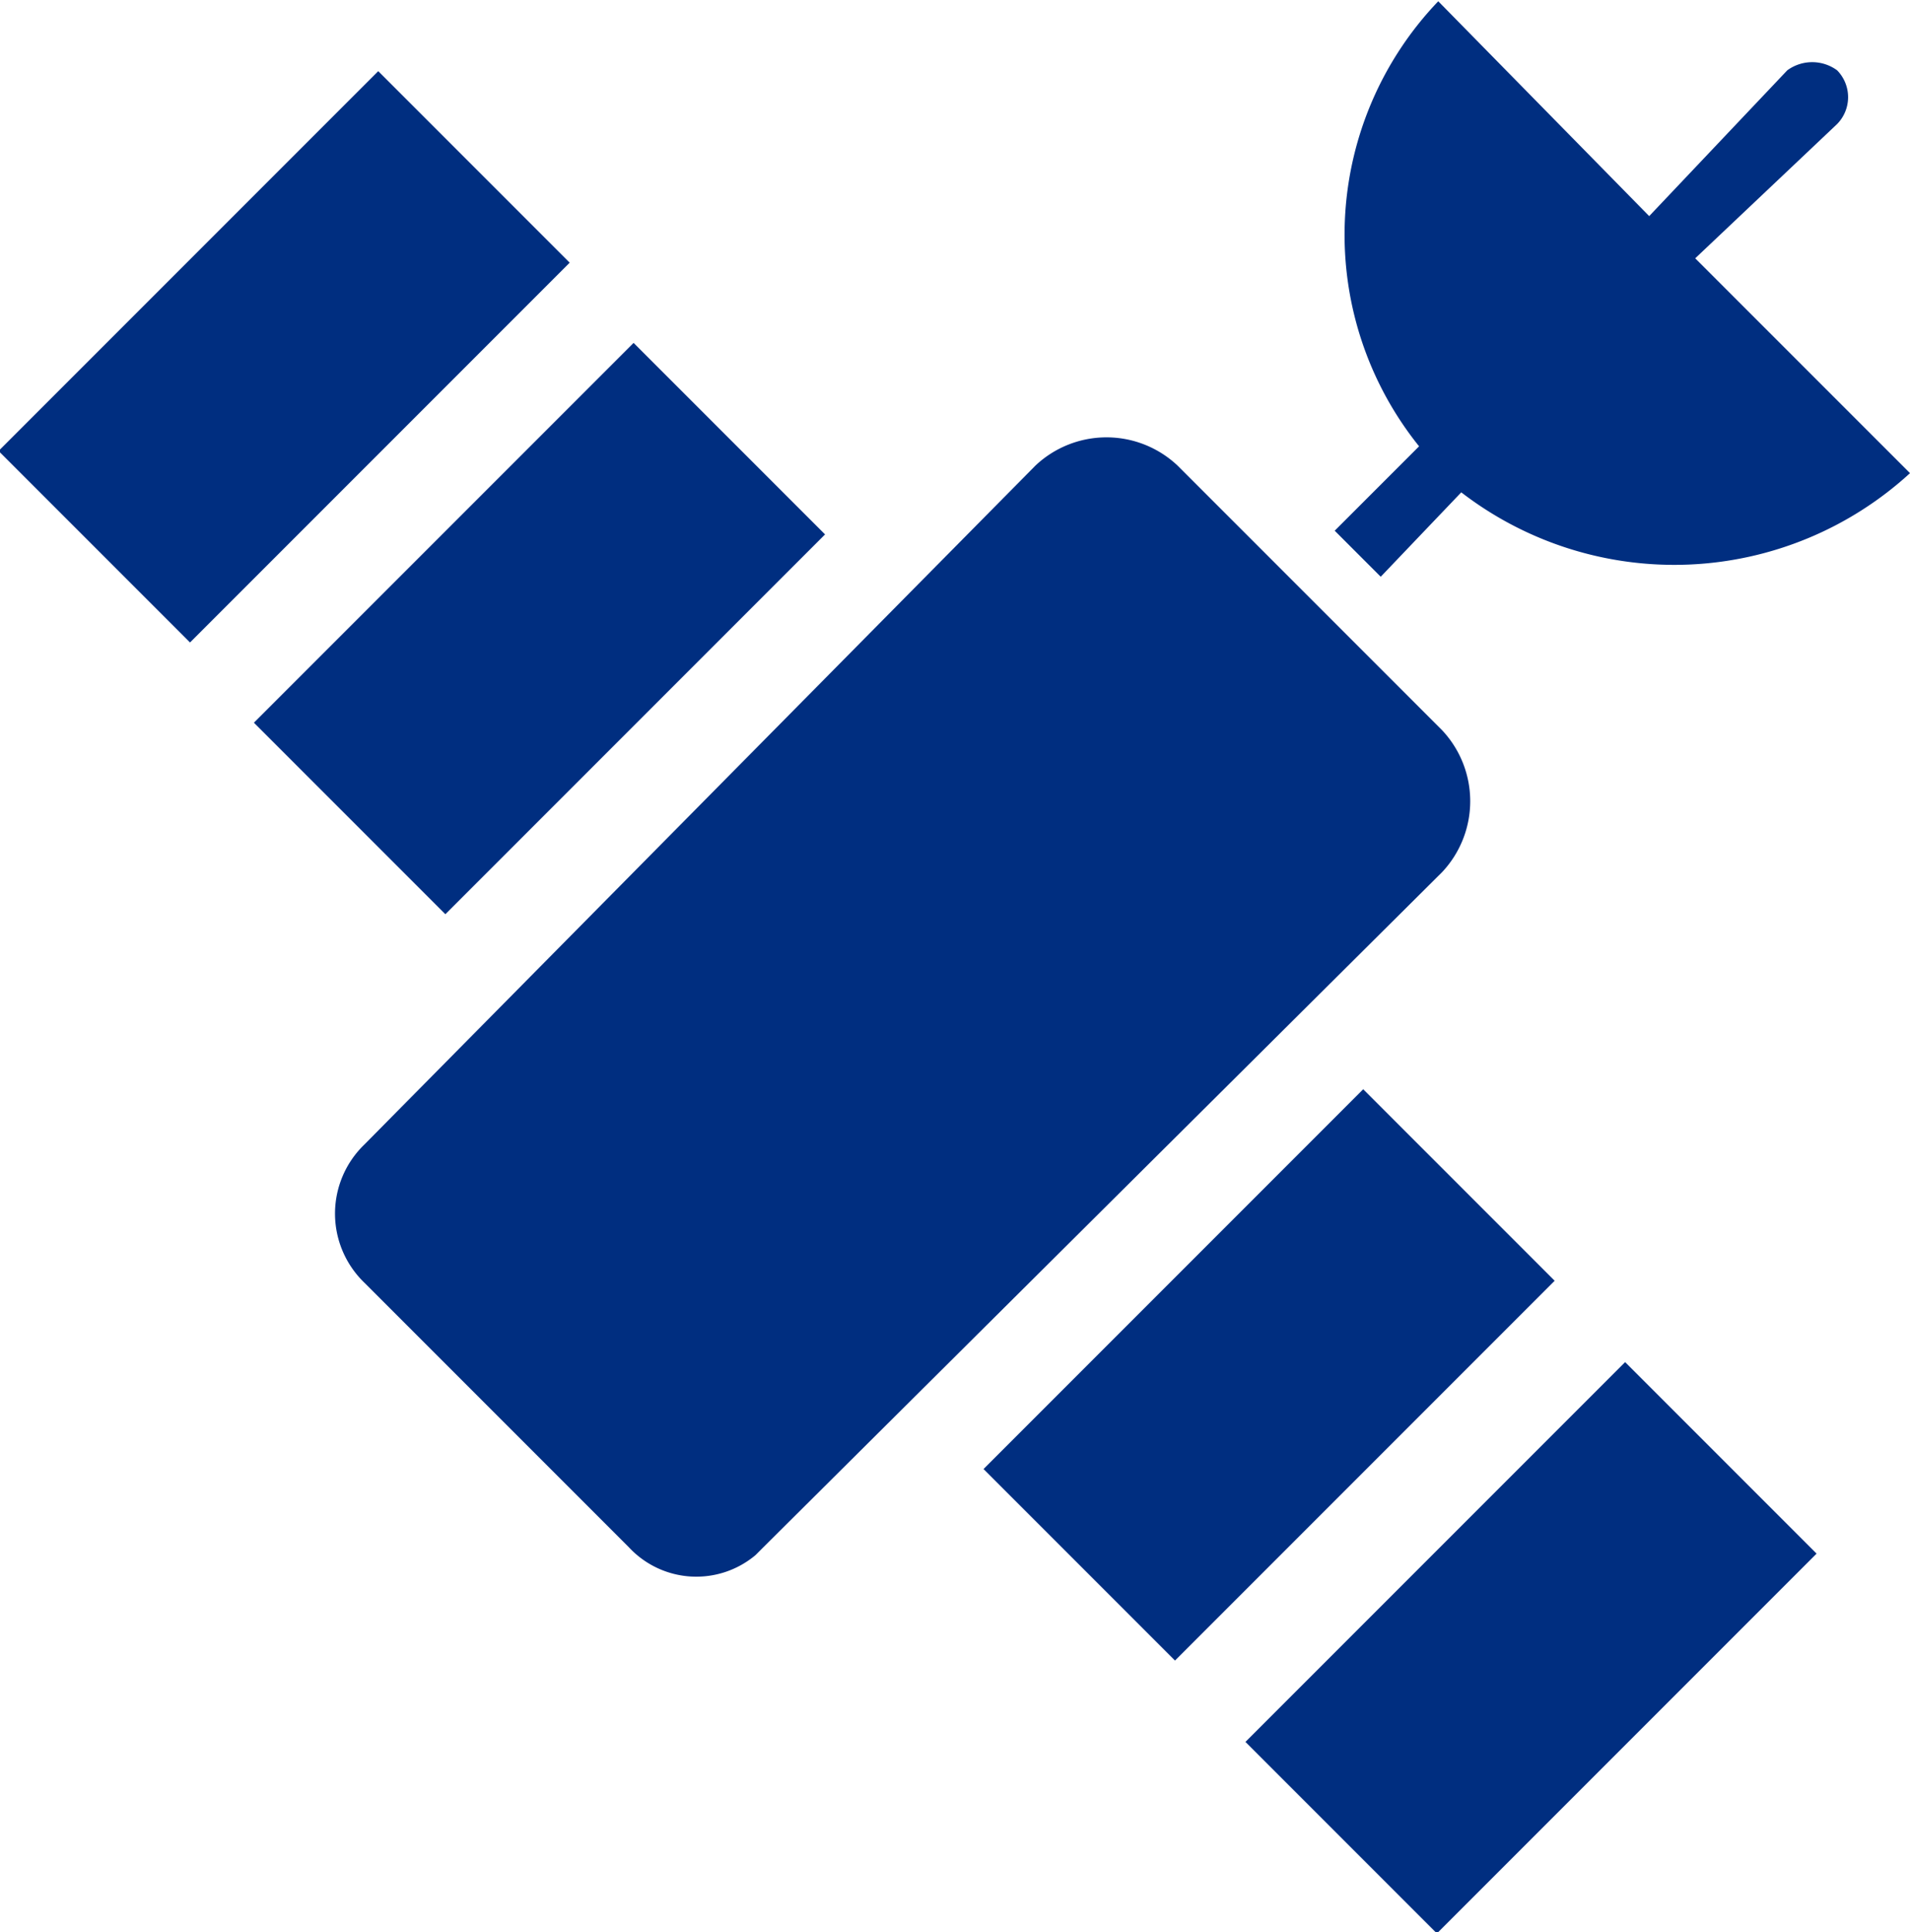 <svg id="a7befb40-d7a2-437e-bdeb-dd6c09634b88" data-name="b4fc1db0-0662-4bef-a922-b7ab14267188" xmlns="http://www.w3.org/2000/svg" width="17.6mm" height="17.8mm" viewBox="0 0 49.8 50.3">
  <defs>
    <style>
      .af2296ee-c698-4e4a-ad09-c7f230691eeb {
        fill: #002e80;
      }
    </style>
  </defs>
  <g>
    <path class="af2296ee-c698-4e4a-ad09-c7f230691eeb" d="M44.3,23.4l-6.9-6.9a2.7,2.7,0,0,0-3.7,0L16.2,34.2a2.5,2.5,0,0,0,0,3.6l6.9,6.9a2.4,2.4,0,0,0,3.3.2l.2-.2L44.3,27.1A2.7,2.7,0,0,0,44.3,23.4Z" transform="translate(-6.7 -4.4)"/>
    <rect class="af2296ee-c698-4e4a-ad09-c7f230691eeb" x="13.8" y="17.2" width="14" height="7.06" transform="translate(-15.3 16.4) rotate(-45)"/>
    <rect class="af2296ee-c698-4e4a-ad09-c7f230691eeb" x="7.1" y="10.1" width="14" height="7.06" transform="translate(-12.2 9.6) rotate(-45)"/>
    <rect class="af2296ee-c698-4e4a-ad09-c7f230691eeb" x="39.6" y="43.8" width="14" height="7.06" transform="translate(-26.5 42.4) rotate(-45)"/>
    <rect class="af2296ee-c698-4e4a-ad09-c7f230691eeb" x="32.8" y="36.7" width="14" height="7.06" transform="translate(-23.5 35.5) rotate(-45)"/>
    <path class="af2296ee-c698-4e4a-ad09-c7f230691eeb" d="M42.7,19.4l2.1-2.2a9.1,9.1,0,0,0,11.7-.5l-5.6-5.6,3.7-3.5a1,1,0,0,0,0-1.4,1.1,1.1,0,0,0-1.3,0L49.7,10,44.2,4.4A8.8,8.8,0,0,0,43.7,16l-2.2,2.2Z" transform="translate(-6.7 -4.4)"/>
  </g>
</svg>
